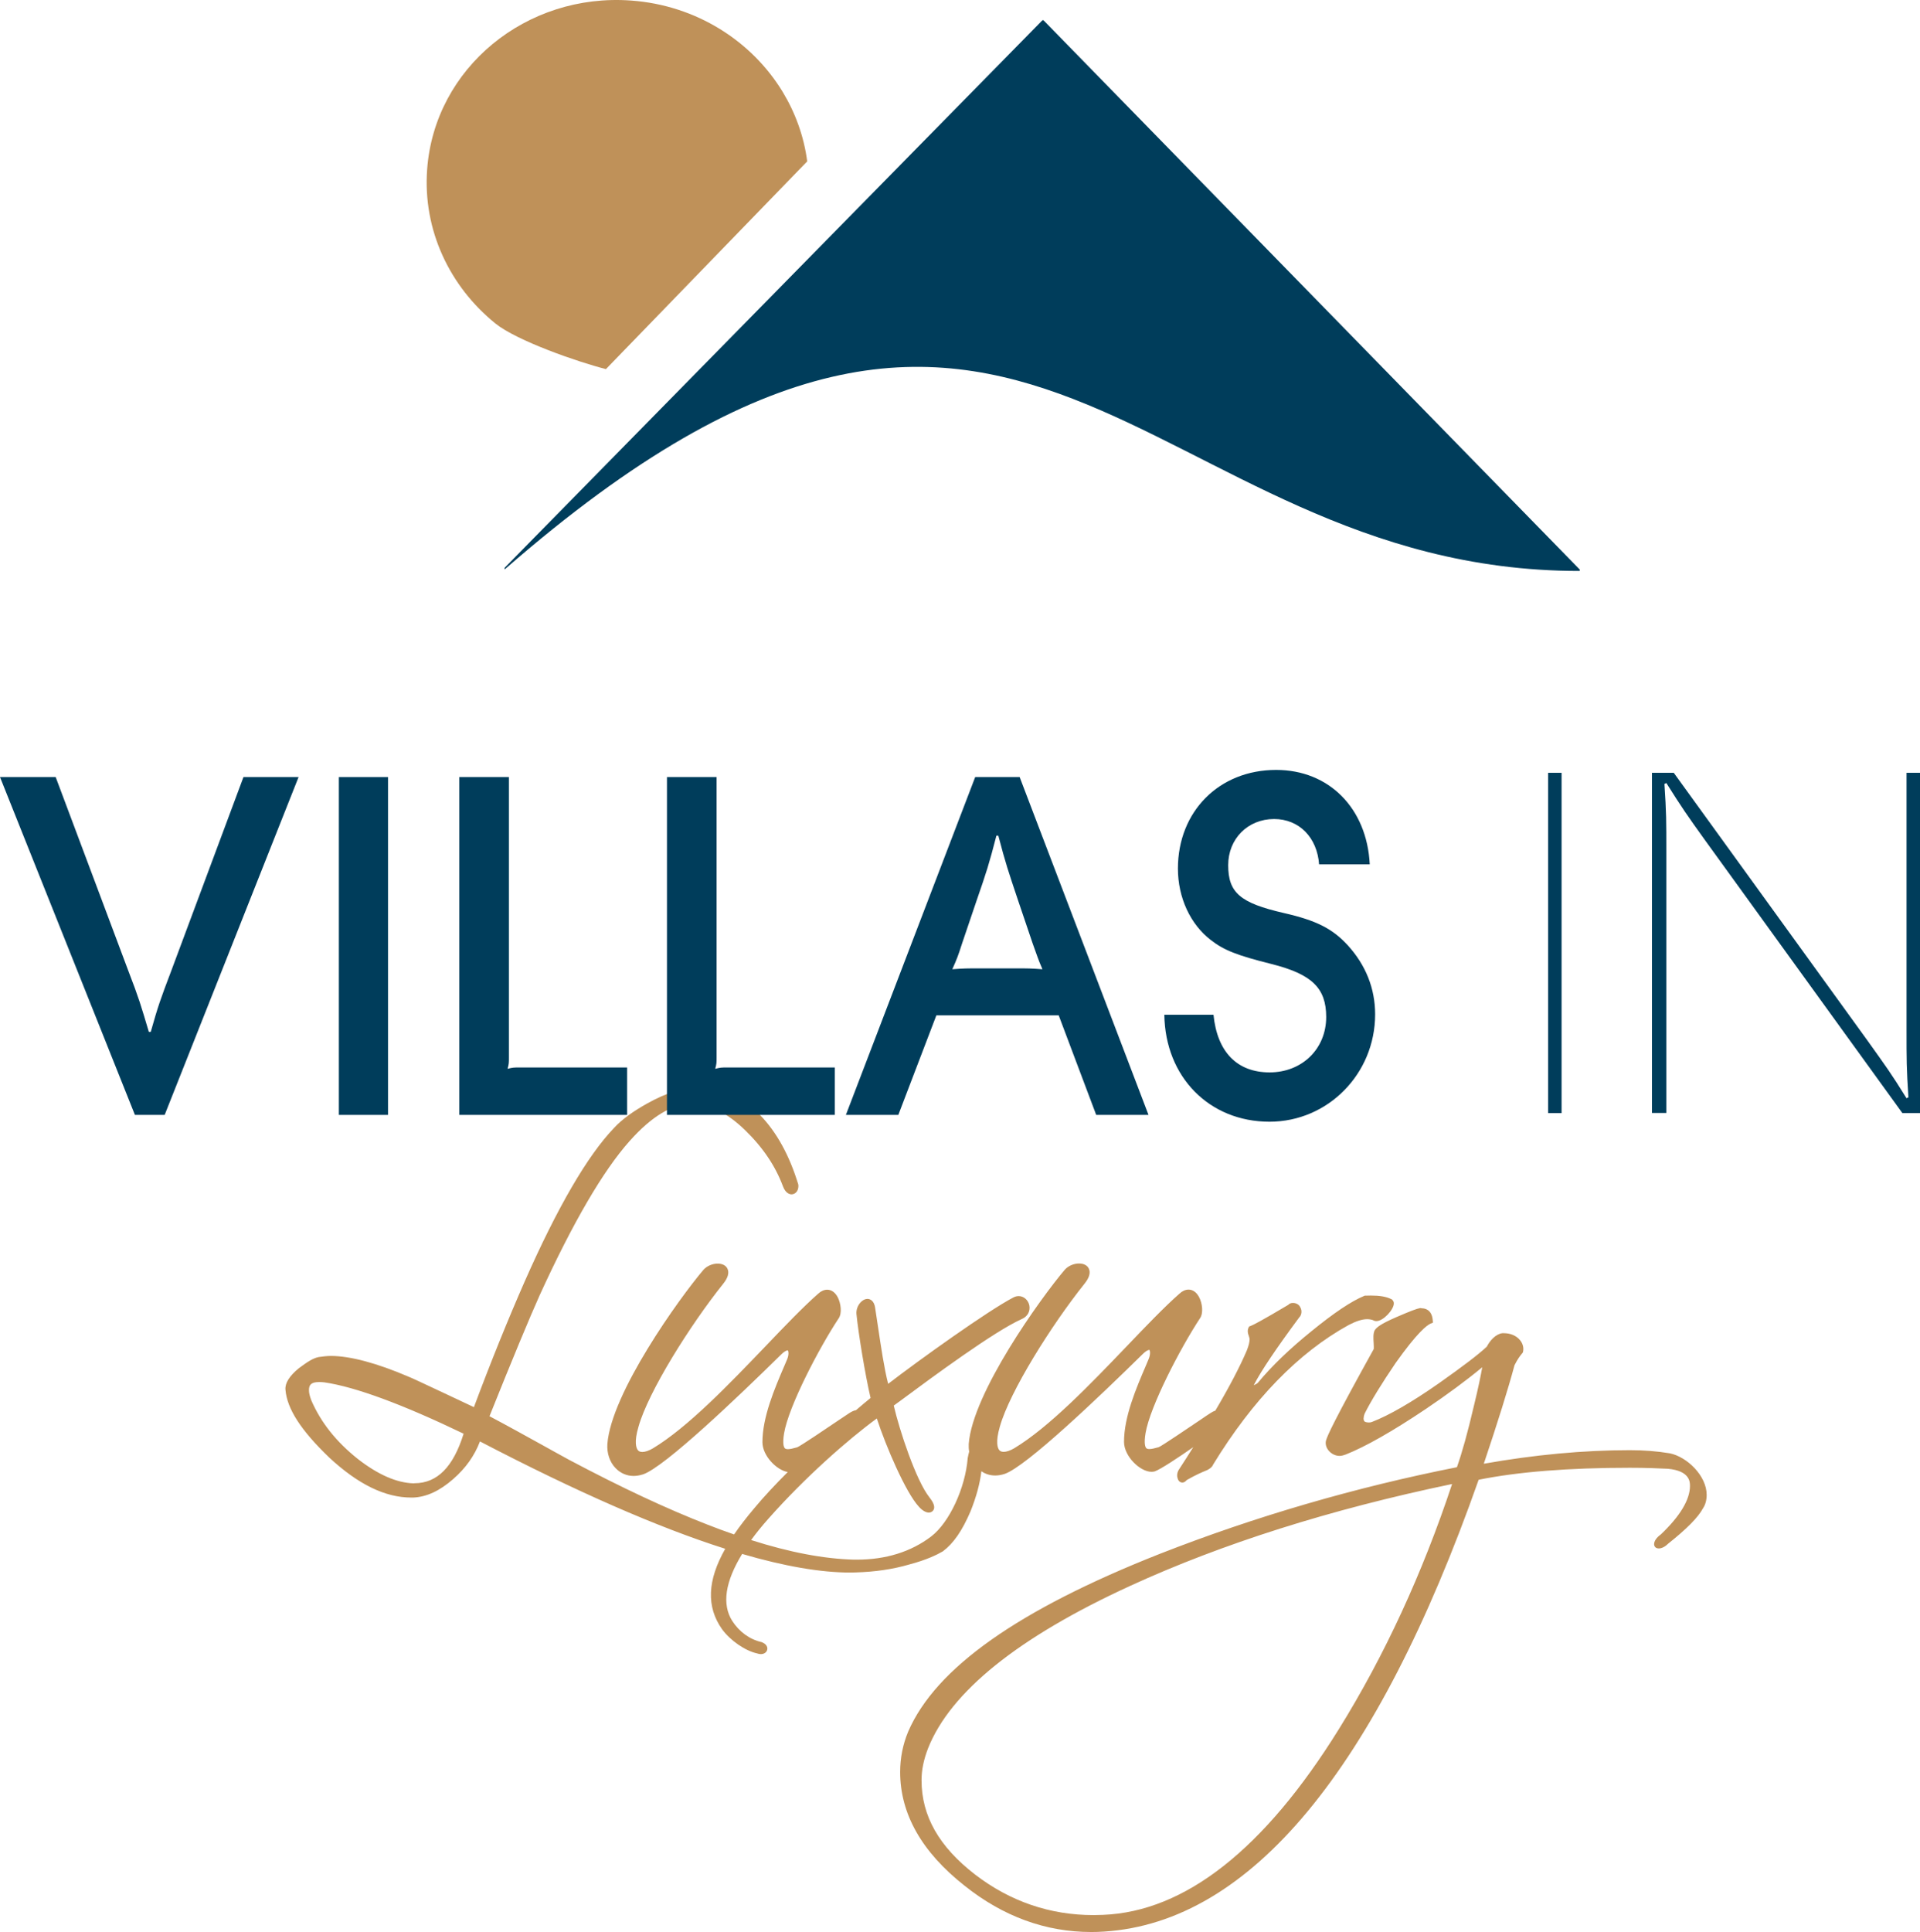 <?xml version="1.0" encoding="UTF-8"?>
<svg width="666px" height="670px" viewBox="0 0 666 670" version="1.1" xmlns="http://www.w3.org/2000/svg" xmlns:xlink="http://www.w3.org/1999/xlink">
    <title>villas</title>
    <g id="Page-1" stroke="none" stroke-width="1" fill="none" fill-rule="evenodd">
        <g id="villas" transform="translate(0, 0)" fill-rule="nonzero">
            <g id="villas-alt">
                <path d="M242.045,377 C236.837,377.194 231.007,379.06 224.711,382.557 C219.58,385.394 215.733,388.192 213.051,391.106 C203.801,400.704 193.345,418.696 181.957,444.499 C176.361,457.245 170.414,471.856 164.39,487.982 L154.984,483.553 C147.016,479.822 142.663,477.762 141.614,477.374 C130.731,472.711 121.442,470.224 114.757,470.224 C113.397,470.224 111.92,470.418 110.521,470.612 C108.461,471.04 106.595,472.322 103.641,474.498 C100.377,477.18 98.822,479.667 99.016,481.92 C99.56,488.565 104.38,496.026 114.213,505.469 C124.279,514.795 133.607,519.342 142.702,519.342 L143.285,519.342 C147.949,519.148 152.497,517.049 157.238,512.891 C161.553,509.122 164.584,504.847 166.489,499.873 C199.797,517.244 228.403,529.756 251.568,537.101 C245.349,548.059 244.96,557.191 250.44,564.963 C253.317,568.927 258.525,572.502 262.645,573.395 C263.072,573.551 263.5,573.629 263.927,573.629 C265.054,573.629 265.948,573.007 266.143,572.035 C266.298,571.219 265.909,570.131 264.199,569.471 C260.04,568.538 256.426,565.896 253.977,562.087 C250.363,556.336 251.529,548.525 257.436,538.888 C272.05,543.163 284.643,545.339 294.865,545.339 L294.865,545.339 C295.487,545.339 296.109,545.339 296.731,545.3 C303.571,545.106 309.673,544.212 315.425,542.541 C321.294,540.987 324.909,539.238 327.046,537.995 C330.739,535.236 333.77,530.844 336.647,524.122 C338.668,519.07 339.911,514.485 340.417,510.21 C341.816,511.182 343.448,511.687 345.236,511.687 C346.285,511.687 347.374,511.492 348.462,511.143 C355.924,508.656 381.576,484.135 396.229,469.719 C397.745,468.203 398.483,468.125 398.678,468.125 L398.678,468.125 C398.872,468.242 399.183,469.447 398.483,471.195 L397.473,473.605 C394.091,481.493 389.894,491.286 389.894,500.029 C389.894,505.042 395.491,510.404 399.416,510.404 C399.805,510.404 400.193,510.366 400.582,510.249 C402.564,509.549 408.744,505.469 413.913,501.855 C412.281,504.459 410.571,507.14 408.744,509.938 C408.278,510.91 408.2,511.803 408.472,512.619 C408.822,514.018 409.832,514.135 410.104,514.135 C410.804,514.135 411.27,513.707 411.62,513.28 C414.535,511.609 416.867,510.56 418.733,509.821 C419.821,509.277 420.559,508.617 420.793,507.917 C434.551,485.418 450.37,469.097 467.821,459.499 C470.425,458.138 472.524,457.478 474.234,457.478 C475.05,457.478 475.75,457.633 476.294,457.828 C476.644,458.061 477.033,458.138 477.46,458.138 C479.87,458.138 483.484,454.136 483.484,452.038 C483.484,451.416 483.29,451.144 482.94,450.755 L482.785,450.6 L482.591,450.522 C480.88,449.667 478.587,449.279 475.517,449.279 C474.934,449.279 474.312,449.279 473.651,449.317 L473.418,449.317 L473.224,449.395 C468.715,451.26 462.691,455.302 454.879,461.675 C447.377,467.737 441.198,473.682 436.417,479.433 C436.3,479.628 435.756,480.016 434.901,480.366 C434.94,480.327 434.979,480.249 434.979,480.211 C437.505,475.314 442.675,467.659 450.642,456.895 C451.536,456.04 451.692,454.525 451.07,453.436 C450.681,452.465 449.671,451.843 448.466,451.843 C447.649,451.843 447.144,452.193 446.872,452.504 C437.739,457.944 434.707,459.499 433.774,459.848 L433.308,460.004 L433.075,460.47 C432.647,461.325 432.841,462.18 432.997,462.724 C433.23,463.462 433.463,464.123 433.463,464.317 C433.463,465.366 433.152,466.649 432.492,468.32 C430.16,473.799 426.506,480.832 421.57,489.187 C421.026,489.381 420.443,489.653 419.821,490.081 C419.432,490.314 418.033,491.247 416.168,492.529 C412.242,495.171 403.031,501.428 401.942,501.855 L401.515,501.972 C400.543,502.244 399.494,502.516 398.678,502.516 C397.978,502.516 397.745,502.322 397.589,502.166 C397.24,501.778 396.773,500.573 397.356,497.037 C398.911,487.71 409.444,467.504 416.245,457.167 C417.489,455.379 417.061,451.96 415.934,449.823 C415.04,448.152 413.758,447.219 412.281,447.219 C411.231,447.219 410.143,447.685 409.133,448.618 C403.963,453.164 397.589,459.809 390.865,466.843 C378.234,480.016 363.931,494.938 351.804,502.244 C350.405,503.06 349.123,503.487 348.151,503.487 C347.179,503.487 346.791,503.099 346.557,502.788 C346.091,502.166 345.236,500.184 346.83,494.705 C350.289,482.503 364.747,459.499 376.174,445.198 C377.845,443.139 378.35,441.351 377.69,439.952 C377.146,438.786 375.902,438.165 374.269,438.165 C372.443,438.165 370.499,439.02 369.333,440.341 C360.899,450.289 337.346,483.086 336.025,500.767 C335.986,501.622 336.025,502.516 336.18,503.41 C336.025,503.954 335.869,504.653 335.675,505.625 C334.859,516.039 329.301,528.008 323.004,532.826 C316.008,538.15 307.302,540.87 297.197,540.87 L296.225,540.87 C285.848,540.598 273.877,538.344 260.546,534.07 C262.295,531.66 264.277,529.212 266.492,526.725 C279.163,512.386 294.204,499.174 304.154,491.907 C307.302,501.622 314.182,517.555 318.651,522.412 C319.817,523.772 321.139,524.549 322.188,524.549 C322.927,524.549 323.548,524.161 323.859,523.539 C324.365,522.529 323.859,521.13 322.421,519.303 C317.757,513.474 311.966,495.91 310.023,487.438 L312.161,485.884 C323.587,477.413 344.925,461.675 354.409,457.439 C356.43,456.584 357.44,454.719 357.051,452.698 C356.663,450.833 355.108,449.473 353.359,449.473 C352.737,449.473 352.154,449.628 351.532,449.939 C342.787,454.486 318.923,471.545 308.08,479.9 C306.719,474.693 305.553,466.765 304.582,460.276 C304.232,457.789 303.882,455.496 303.571,453.592 C303.182,450.677 301.433,450.444 300.889,450.444 C300.073,450.444 299.257,450.872 298.557,451.61 C297.547,452.659 296.964,454.214 297.08,455.651 C297.741,462.374 300.112,476.791 301.978,484.796 C300.384,486.117 298.674,487.516 296.925,489.032 C296.186,489.148 295.37,489.537 294.437,490.159 C294.049,490.392 292.65,491.324 290.823,492.568 C286.897,495.249 277.647,501.467 276.559,501.894 L276.131,502.011 C275.16,502.283 274.11,502.555 273.294,502.555 C272.633,502.555 272.361,502.36 272.206,502.205 C271.856,501.816 271.39,500.612 271.973,497.076 C273.527,487.749 284.06,467.542 290.901,457.206 C292.144,455.418 291.678,451.999 290.59,449.861 C289.696,448.19 288.413,447.258 286.936,447.258 C285.887,447.258 284.798,447.724 283.788,448.657 C278.619,453.203 272.245,459.848 265.521,466.882 C252.889,480.055 238.586,494.977 226.46,502.283 C225.061,503.099 223.778,503.526 222.806,503.526 C221.835,503.526 221.446,503.138 221.213,502.827 C220.746,502.205 219.852,500.223 221.485,494.744 C224.944,482.503 239.402,459.537 250.829,445.237 C252.5,443.178 253.006,441.39 252.345,439.991 C251.801,438.825 250.557,438.204 248.925,438.204 C247.098,438.204 245.155,439.058 243.989,440.38 C235.555,450.328 212.001,483.125 210.68,500.806 C210.486,503.993 211.496,507.024 213.517,509.122 C215.188,510.871 217.404,511.842 219.775,511.842 C220.824,511.842 221.912,511.648 223.039,511.298 C230.502,508.811 256.154,484.291 270.807,469.874 C272.322,468.358 273.061,468.281 273.255,468.281 L273.255,468.281 C273.449,468.397 273.76,469.602 273.061,471.351 L272.05,473.721 C268.669,481.61 264.471,491.402 264.471,500.145 C264.471,504.847 269.407,509.86 273.255,510.482 C268.824,514.912 264.938,519.07 261.712,522.956 C258.913,526.259 256.581,529.29 254.638,532.127 C251.257,530.961 248.303,529.873 245.466,528.746 C231.357,523.267 215.655,515.922 197.465,506.285 C194.239,504.537 191.052,502.749 187.826,500.962 C181.919,497.697 175.817,494.317 169.792,491.13 C177.527,471.817 183.706,456.934 187.204,449.162 C198.748,423.903 209.242,405.95 218.375,395.73 C226.032,387.103 233.3,382.751 239.985,382.751 C240.452,382.751 240.957,382.79 241.462,382.829 C247.02,383.334 252.695,386.365 258.369,391.844 C264.627,397.906 268.941,404.318 271.584,411.391 C272.517,413.916 273.994,414.188 274.577,414.188 C275.743,414.188 276.947,413.178 276.947,411.274 C276.947,410.73 276.753,410.225 276.598,409.797 C276.52,409.603 276.442,409.37 276.364,409.059 C269.874,389.085 257.281,377.155 242.628,377.155 L242.045,377 Z M143.48,514.407 C137.65,514.251 131.159,511.415 124.202,506.013 C116.662,500.029 111.337,493.345 107.994,485.651 C107.411,484.097 107.178,483.086 107.178,482.115 C107.178,480.366 107.761,479.278 110.754,479.278 C111.337,479.278 111.92,479.317 112.581,479.395 C123.347,480.988 139.554,486.972 160.814,497.192 C157.238,508.733 151.642,514.368 143.791,514.368 L143.48,514.407 Z M492.579,453.631 C491.452,453.825 489.081,454.719 484.34,456.778 C478.704,459.227 477.421,460.392 476.838,461.364 C476.294,462.413 476.372,464.123 476.489,465.755 C476.527,466.493 476.566,467.581 476.527,467.814 C462.691,492.762 460.475,497.814 460.009,499.407 C459.659,500.456 459.892,501.7 460.67,502.788 C461.603,504.07 463.118,504.886 464.673,504.886 C465.412,504.886 466.111,504.653 466.772,504.42 C473.651,501.7 483.018,496.376 494.6,488.604 C502.14,483.514 508.709,478.656 514.15,474.149 C513.645,477.024 512.79,481.299 511.235,487.633 C509.098,496.765 507.232,503.526 505.366,508.811 C470.231,515.767 435.562,525.832 402.331,538.849 C353.126,558.279 324.598,578.447 315.037,600.481 C313.171,604.949 312.238,609.651 312.238,614.509 C312.238,629.003 319.74,642.254 334.548,653.912 C347.918,664.599 362.687,670 378.545,670 C380.022,670 381.537,669.961 383.053,669.845 C433.735,666.58 477.421,613.887 512.906,513.163 C526.549,510.404 544.194,509.005 565.338,509.005 C571.051,509.005 575.443,509.2 578.552,509.355 C586.209,510.055 586.209,513.979 586.209,515.301 C586.209,520.08 582.75,525.793 576.104,532.127 C574.627,533.176 573.772,534.419 573.772,535.508 C573.772,535.585 573.772,536.984 575.404,536.984 C576.453,536.984 577.658,536.324 578.708,535.274 C585.159,530.145 589.085,526.142 590.717,523.073 C591.572,521.829 592,520.158 592,518.409 C592,511.764 585.159,505.197 579.213,503.993 C574.782,503.254 570.235,502.905 565.299,502.905 C549.208,502.905 532.223,504.498 514.694,507.606 C519.553,493.151 523.128,481.687 525.344,473.449 C526.393,471.351 527.248,470.224 528.026,469.291 L528.22,469.058 L528.298,468.786 C528.609,467.426 528.259,465.988 527.287,464.783 C526.043,463.229 523.983,462.335 521.651,462.335 L521.146,462.335 C518.814,462.607 516.793,464.939 515.744,466.998 C512.751,469.796 507.582,473.721 499.109,479.705 C489.664,486.312 481.852,490.819 475.906,493.112 C475.633,493.229 475.245,493.306 474.817,493.306 C474.39,493.306 473.923,493.229 473.612,493.112 C473.185,492.956 472.991,492.529 472.991,491.946 C472.991,491.596 473.107,490.858 473.379,490.197 C475.595,485.768 479.326,479.705 484.106,472.672 C491.608,462.102 494.911,459.615 496.194,459.032 L497.049,458.682 L496.971,457.75 C496.621,454.097 494.212,453.708 493.201,453.708 C493.007,453.631 492.851,453.631 492.579,453.631 M338.279,650.104 C325.725,640.428 319.662,629.742 319.662,617.384 C319.662,613.887 320.361,610.351 321.916,606.309 C329.689,586.685 353.243,567.761 391.954,550.002 C423.941,535.313 461.525,523.422 503.695,514.64 C493.434,545.572 480.259,574.134 464.479,599.548 C438.594,641.283 411.037,662.966 382.548,664.055 C381.46,664.093 380.371,664.132 379.322,664.132 C364.242,664.132 350.444,659.43 338.279,650.104" id="Shape" fill="#BF9159"></path>
                <g id="Group" transform="translate(0, 267)" fill="#003D5B">
                    <path d="M46.801,119.639 L0,2.477 L19.312,2.477 L44.542,69.747 C48.241,79.346 48.864,81.591 51.629,90.842 L52.291,90.842 C54.86,81.746 55.678,79.501 59.377,69.747 L84.451,2.477 L103.569,2.477 L57.119,119.639 L46.801,119.639 Z" id="Path"></path>
                    <polygon id="Path" points="117.547 119.639 117.547 2.477 134.6 2.477 134.6 119.639"></polygon>
                    <path d="M159.324,119.639 L159.324,2.477 L176.534,2.477 L176.534,99.667 C176.534,101.602 176.534,101.912 176.067,103.654 C177.819,103.189 178.325,103.189 180.077,103.189 L217.533,103.189 L217.533,119.639 L159.324,119.639 L159.324,119.639 Z" id="Path"></path>
                    <path d="M231.355,119.639 L231.355,2.477 L248.565,2.477 L248.565,99.667 C248.565,101.602 248.565,101.912 248.098,103.654 C249.85,103.189 250.356,103.189 252.108,103.189 L289.564,103.189 L289.564,119.639 L231.355,119.639 L231.355,119.639 Z" id="Path"></path>
                    <path d="M380.245,119.639 L367.241,85.114 L324.801,85.114 L311.602,119.639 L293.419,119.639 L338.272,2.477 L353.691,2.477 L398.389,119.639 L380.245,119.639 Z M352.095,68.819 C356.611,68.819 357.546,68.819 361.595,69.128 C359.999,65.451 359.843,64.638 358.207,60.187 L353.224,45.479 C349.681,34.912 348.902,32.706 346.293,22.798 L345.631,22.798 C343.062,32.706 342.244,35.261 338.701,45.479 L333.717,60.187 C332.276,64.677 331.965,65.451 330.33,69.128 C334.34,68.819 335.313,68.819 339.986,68.819 L352.095,68.819 Z" id="Shape"></path>
                    <path d="M457.571,32.861 C456.909,23.417 450.641,17.03 441.958,17.03 C432.808,17.03 426.033,23.92 426.033,33.016 C426.033,42.615 430.199,46.137 445.306,49.621 C456.559,52.175 462.204,55.039 467.5,60.806 C473.768,67.696 477,75.824 477,84.765 C477,105.395 460.608,122 440.362,122 C419.453,122 404.19,106.479 403.879,84.92 L420.933,84.92 C422.218,97.848 429.148,104.892 440.401,104.892 C451.653,104.892 460.024,96.725 460.024,85.694 C460.024,75.631 455.04,70.831 441.062,67.309 C428.992,64.29 424.515,62.51 419.998,58.987 C412.912,53.569 408.59,44.279 408.59,34.216 C408.59,14.398 422.88,0 442.659,0 C460.997,0 474.158,13.276 475.131,32.745 L457.571,32.745 L457.571,32.861 Z" id="Path"></path>
                </g>
                <g id="Group" transform="translate(537, 268)" fill="#003D5B">
                    <polygon id="Path" points="4.674 118 0 118 0 0 4.674 0"></polygon>
                    <path d="M110.811,92.895 C117.237,101.9 118.834,104.005 124.326,112.854 L124.988,112.542 C124.326,102.251 124.326,99.99 124.326,88.568 L124.326,0 L129,0 L129,118 L122.885,118 L54.529,23.506 C47.947,14.346 46.505,12.241 41.014,3.547 L40.351,3.859 C41.014,13.995 41.014,16.412 41.014,27.833 L41.014,117.961 L36.028,117.961 L36.028,0 L43.584,0 L110.811,92.895 Z" id="Path"></path>
                </g>
                <g id="SVGID_1_-link" transform="translate(175, 7)" fill="#003D5B">
                    <path d="M186.5,0.117 L0.117,189.828 C-0.039,189.984 -0.039,190.258 0.117,190.414 C181.484,32.146 220.215,191 372.883,191 C373.039,190.844 373.039,190.57 372.883,190.414 L187.044,0.117 C186.967,0.039 186.85,0 186.772,0 C186.694,0 186.578,0.039 186.5,0.117" id="SVGID_1_"></path>
                </g>
                <path d="M271.457,31.806 C260.779,14.291 241.636,1.864 218.999,0.194 C182.499,-2.524 150.775,23.612 148.174,58.641 C146.582,79.845 156.056,99.417 171.86,112.194 C179.276,118.175 200.477,125.553 210.184,128 L280,55.961 C278.874,47.301 275.884,39.107 271.457,31.806" id="Path" fill="#BF9159"></path>
            </g>
        </g>
    </g>
</svg>